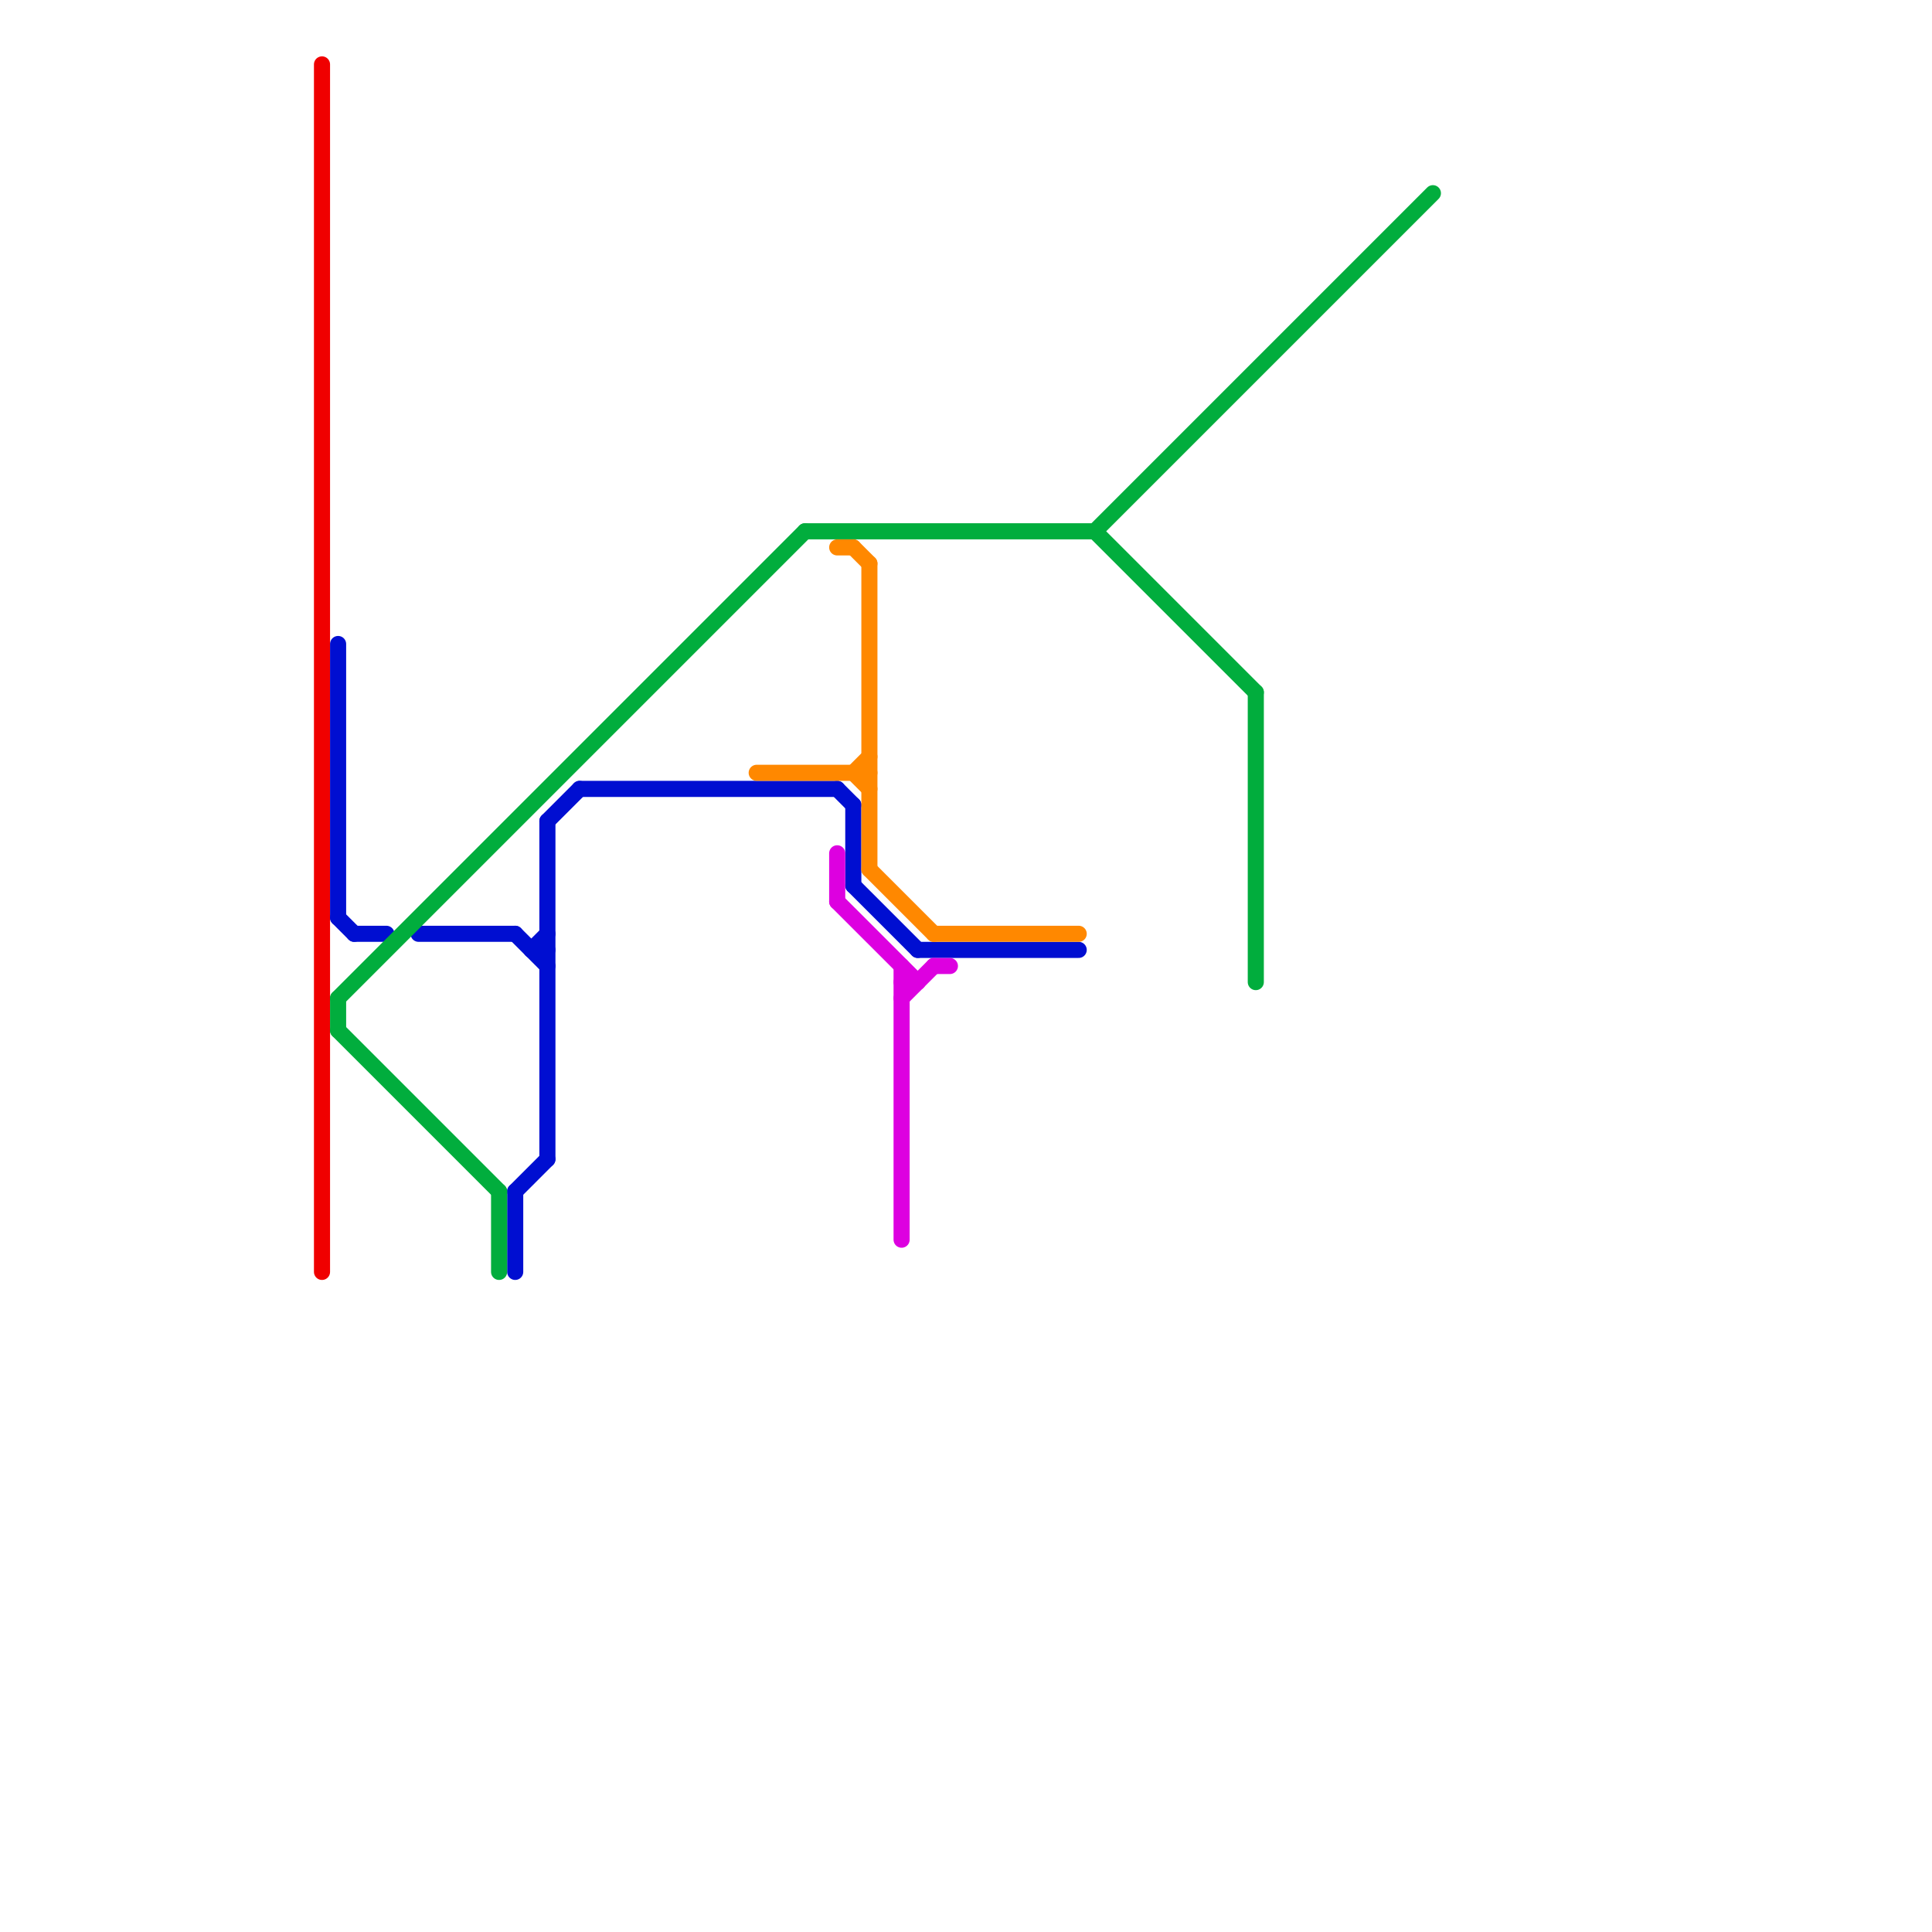 
<svg version="1.1" xmlns="http://www.w3.org/2000/svg" viewBox="0 0 120 120">
<style>text { font: 1px Helvetica; font-weight: 600; white-space: pre; dominant-baseline: central; } line { stroke-width: 1; fill: none; stroke-linecap: round; stroke-linejoin: round; } .c0 { stroke: #f00000 } .c1 { stroke: #000ed1 } .c2 { stroke: #01ad3d } .c3 { stroke: #ff8800 } .c4 { stroke: #dd00e0 }</style><defs><g id="wm-xf"><circle r="1.2" fill="#000"/><circle r="0.9" fill="#fff"/><circle r="0.6" fill="#000"/><circle r="0.3" fill="#fff"/></g><g id="wm"><circle r="0.6" fill="#000"/><circle r="0.3" fill="#fff"/></g></defs><line class="c0" x1="20" y1="4" x2="20" y2="79"/><line class="c1" x1="21" y1="57" x2="22" y2="58"/><line class="c1" x1="34" y1="51" x2="34" y2="72"/><line class="c1" x1="36" y1="49" x2="52" y2="49"/><line class="c1" x1="52" y1="49" x2="53" y2="50"/><line class="c1" x1="22" y1="58" x2="24" y2="58"/><line class="c1" x1="53" y1="55" x2="57" y2="59"/><line class="c1" x1="32" y1="58" x2="34" y2="60"/><line class="c1" x1="57" y1="59" x2="67" y2="59"/><line class="c1" x1="21" y1="40" x2="21" y2="57"/><line class="c1" x1="33" y1="59" x2="34" y2="58"/><line class="c1" x1="34" y1="51" x2="36" y2="49"/><line class="c1" x1="26" y1="58" x2="32" y2="58"/><line class="c1" x1="32" y1="74" x2="32" y2="79"/><line class="c1" x1="53" y1="50" x2="53" y2="55"/><line class="c1" x1="32" y1="74" x2="34" y2="72"/><line class="c1" x1="33" y1="59" x2="34" y2="59"/><line class="c2" x1="31" y1="74" x2="31" y2="79"/><line class="c2" x1="21" y1="62" x2="21" y2="64"/><line class="c2" x1="21" y1="64" x2="31" y2="74"/><line class="c2" x1="68" y1="33" x2="78" y2="43"/><line class="c2" x1="78" y1="43" x2="78" y2="61"/><line class="c2" x1="21" y1="62" x2="50" y2="33"/><line class="c2" x1="50" y1="33" x2="68" y2="33"/><line class="c2" x1="68" y1="33" x2="89" y2="12"/><line class="c3" x1="58" y1="58" x2="67" y2="58"/><line class="c3" x1="47" y1="48" x2="54" y2="48"/><line class="c3" x1="52" y1="34" x2="53" y2="34"/><line class="c3" x1="54" y1="54" x2="58" y2="58"/><line class="c3" x1="53" y1="48" x2="54" y2="47"/><line class="c3" x1="54" y1="35" x2="54" y2="54"/><line class="c3" x1="53" y1="48" x2="54" y2="49"/><line class="c3" x1="53" y1="34" x2="54" y2="35"/><line class="c4" x1="56" y1="62" x2="58" y2="60"/><line class="c4" x1="56" y1="60" x2="56" y2="77"/><line class="c4" x1="52" y1="53" x2="52" y2="56"/><line class="c4" x1="58" y1="60" x2="59" y2="60"/><line class="c4" x1="56" y1="61" x2="57" y2="61"/><line class="c4" x1="52" y1="56" x2="57" y2="61"/>
</svg>
